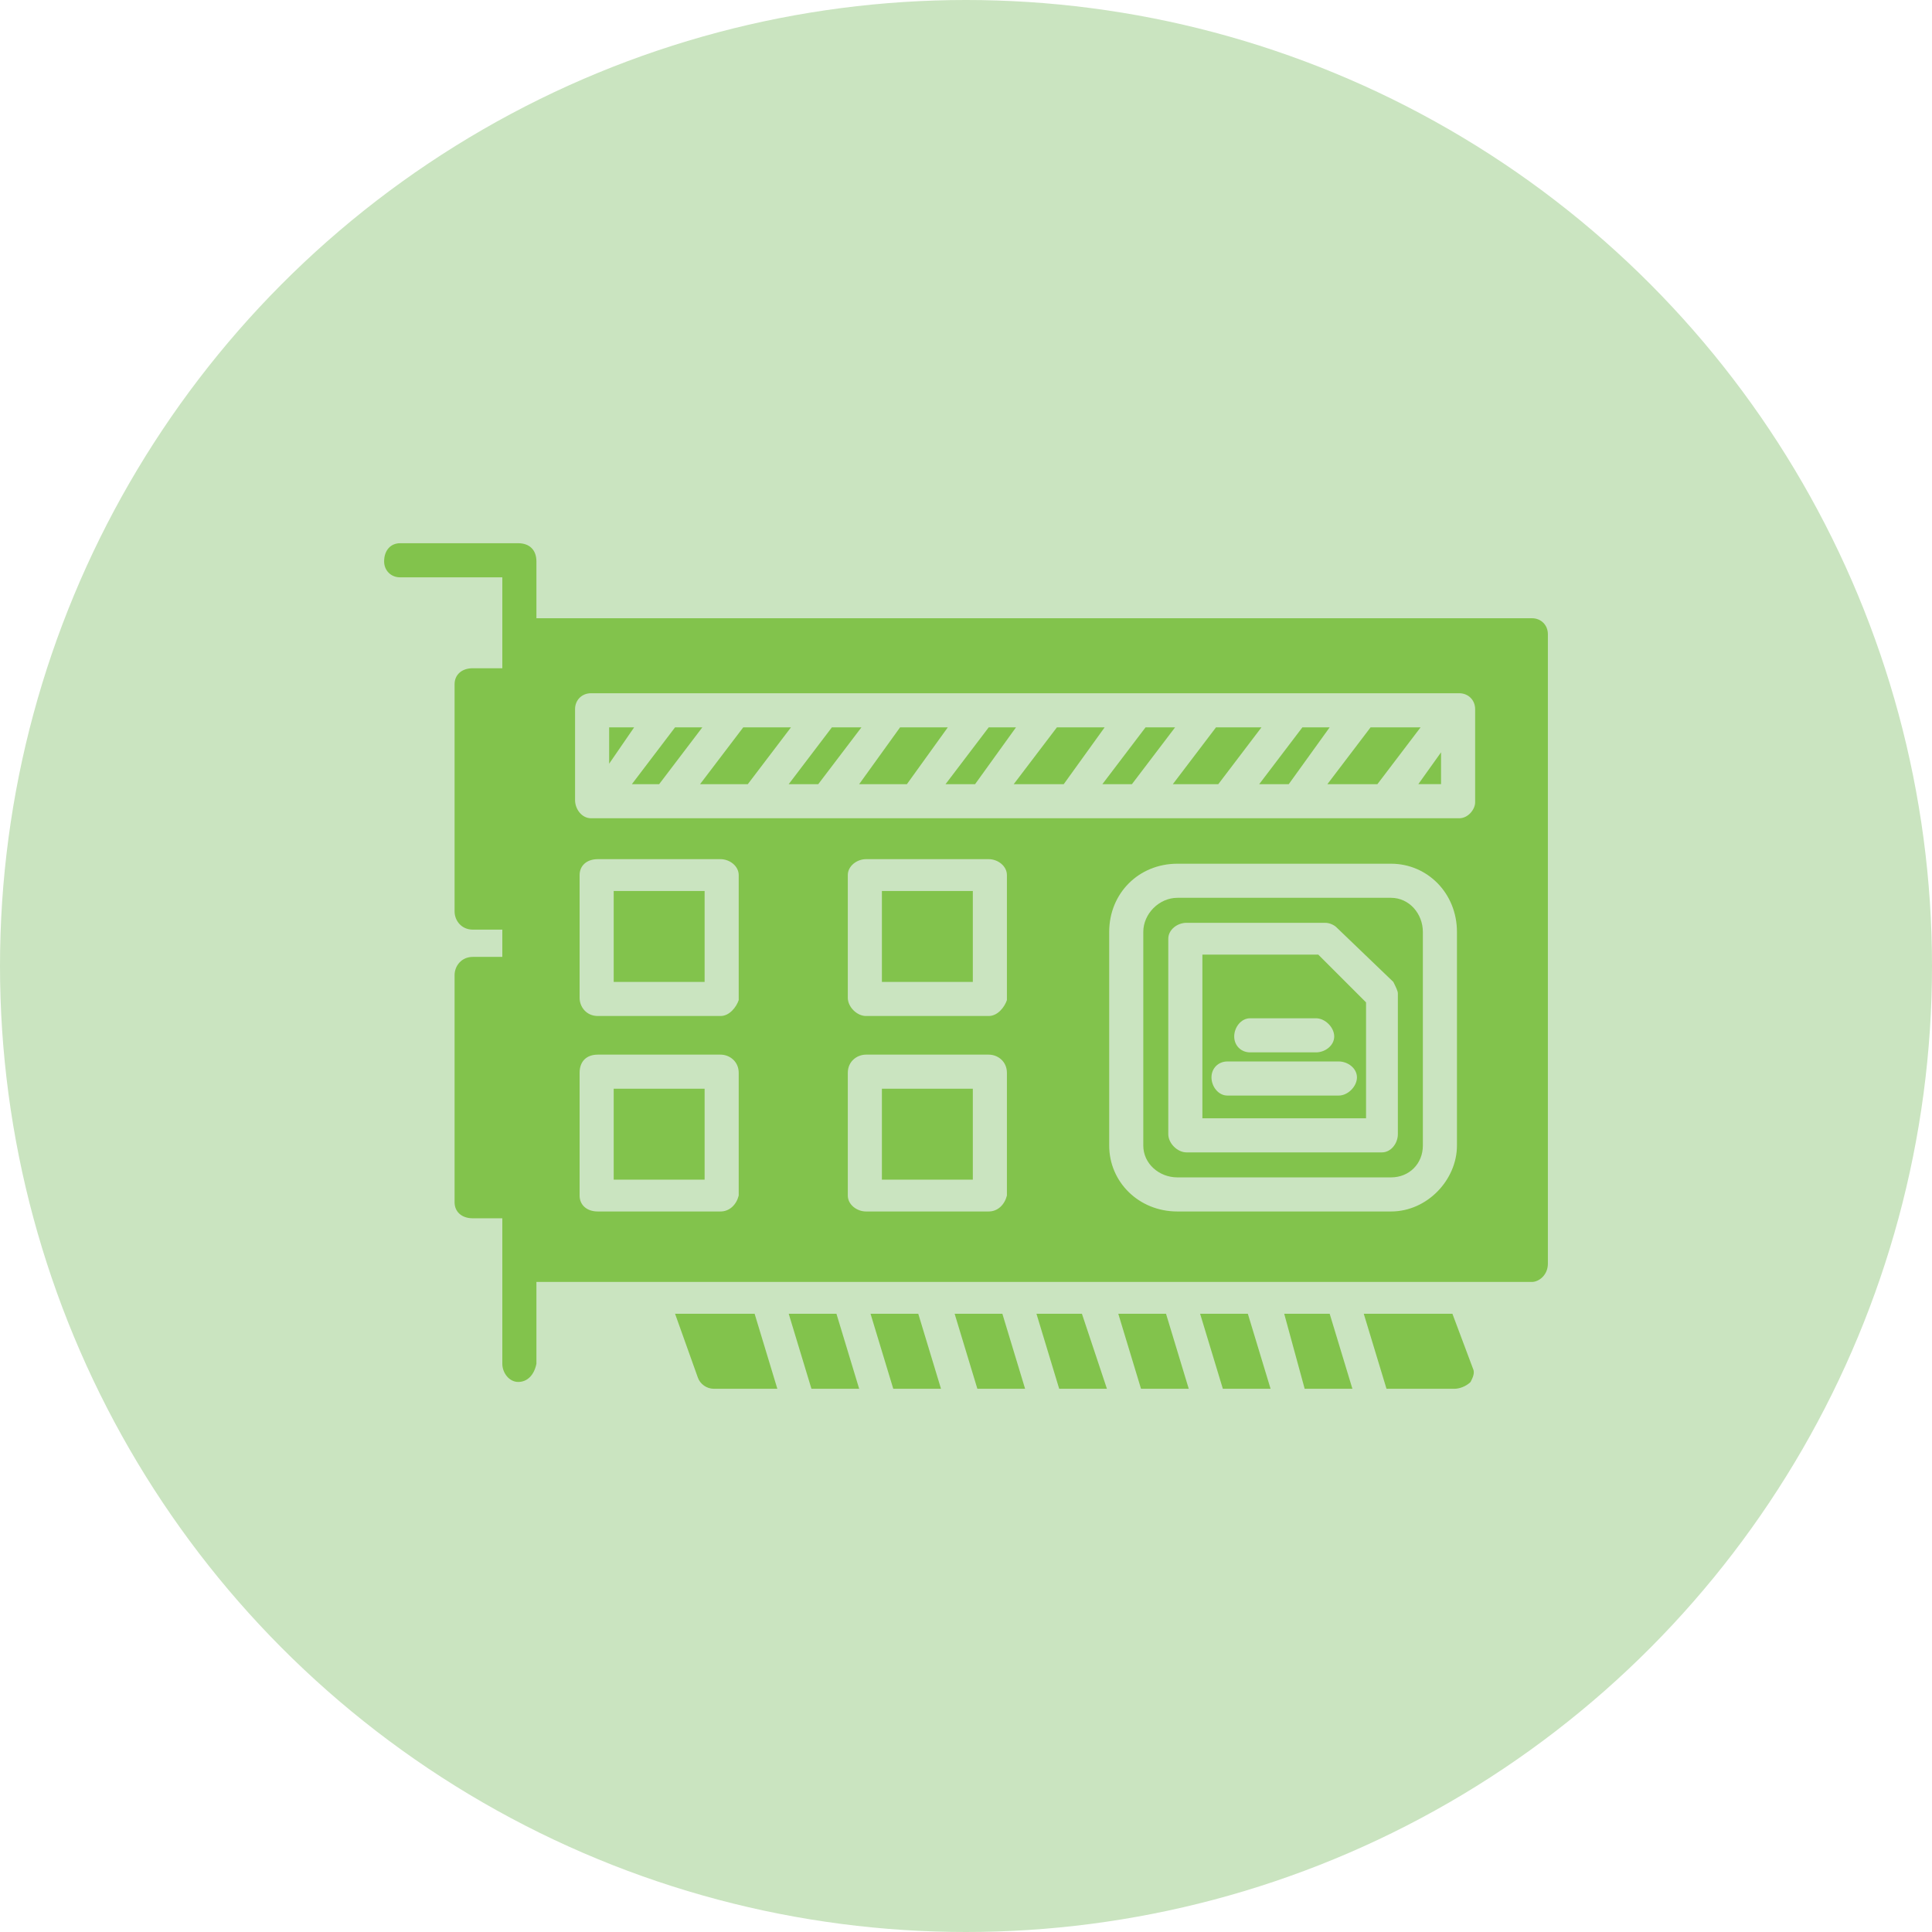 <?xml version="1.0" encoding="UTF-8" standalone="no"?><!-- icon666.com - MILLIONS OF FREE VECTOR ICONS --><svg width="1024" height="1024" clip-rule="evenodd" fill-rule="evenodd" image-rendering="optimizeQuality" shape-rendering="geometricPrecision" text-rendering="geometricPrecision" viewBox="0 0 850 850" xmlns="http://www.w3.org/2000/svg"><g id="Layer_x0020_1"><circle cx="425" cy="425" fill="#cae4c0" r="425"/><g fill="#82c34c"><path d="m228 608c-4 0-7-4-7-8v-346h-45c-4 0-7-3-7-7 0-5 3-8 7-8h52c5 0 8 3 8 8v353c-1 5-4 8-8 8z"/><path d="m674 564h-446c-4 0-7-3-7-8 0-91 0-190 0-277 0-4 3-7 7-7h446c4 0 7 3 7 7v277c0 5-4 8-7 8zm-62-31h-94c-17 0-30-13-30-29v-94c0-17 13-30 30-30h94c16 0 29 13 29 30v94c0 15-13 29-29 29zm-94-138c-8 0-15 7-15 15v94c0 8 7 14 15 14h94c8 0 14-6 14-14v-94c0-8-6-15-14-15zm90 112h-86c-4 0-8-4-8-8v-86c0-4 4-7 8-7h61c2 0 4 1 5 2l25 24c1 2 2 4 2 5v62c0 4-3 8-7 8zm-79-15h72v-51l-21-21h-51zm50-29h-29c-4 0-7-3-7-7s3-8 7-8h29c4 0 8 4 8 8s-4 7-8 7zm10 19h-49c-4 0-7-4-7-8s3-7 7-7h49c4 0 8 3 8 7s-4 8-8 8zm-295-122h-30-4c-4 0-7-4-7-8v-40c0-4 3-7 7-7h382c4 0 7 3 7 7v41c0 3-3 7-7 7h-33-39-30-39-30-39-30-39-30zm-4-15 19-25h-12l-19 25zm37-25-19 25h21l19-25zm-59 16 11-16h-11zm92 9 19-25h-13l-19 25zm36-25-18 25h21l18-25zm39 0-19 25h13l18-25zm30 0-19 25h22l18-25zm33 25 19-25h-13l-19 25zm37-25-19 25h20l19-25zm32 25 18-25h-12l-19 25zm36-25-19 25h22l19-25zm31 11-10 14h10zm-317 116h-54c-5 0-8-4-8-8v-54c0-4 3-7 8-7h54c4 0 8 3 8 7v55c-1 3-4 7-8 7zm-47-15h40v-40h-40zm165 15h-54c-4 0-8-4-8-8v-54c0-4 4-7 8-7h54c4 0 8 3 8 7v55c-1 3-4 7-8 7zm-47-15h40v-40h-40zm-71 101h-54c-5 0-8-3-8-7v-54c0-5 3-8 8-8h54c4 0 8 3 8 8v54c-1 4-4 7-8 7zm-47-14h40v-40h-40zm165 14h-54c-4 0-8-3-8-7v-54c0-5 4-8 8-8h54c4 0 8 3 8 8v54c-1 4-4 7-8 7zm-47-14h40v-40h-40z"/><path d="m640 611h-30l-10-33h39l9 24c1 2 0 4-1 6-2 2-5 3-7 3zm-45 0h-21l-9-33h20zm-36 0h-21l-10-33h21zm-36 0h-21l-10-33h21zm-36 0h-21l-10-33h20zm-36 0h-21l-10-33h21zm-37 0h-21l-10-33h21zm-36 0h-21l-10-33h21zm-46-33 10 33h-28c-3 0-6-2-7-5l-10-28z"/><path d="m228 409h-20c-5 0-8-4-8-8v-100c0-4 3-7 8-7h20c5 0 8 3 8 7v101c0 4-4 7-8 7z"/><path d="m228 536h-20c-5 0-8-3-8-7v-100c0-4 3-8 8-8h20c5 0 8 4 8 8v100c0 4-4 7-8 7z"/></g></g></svg>